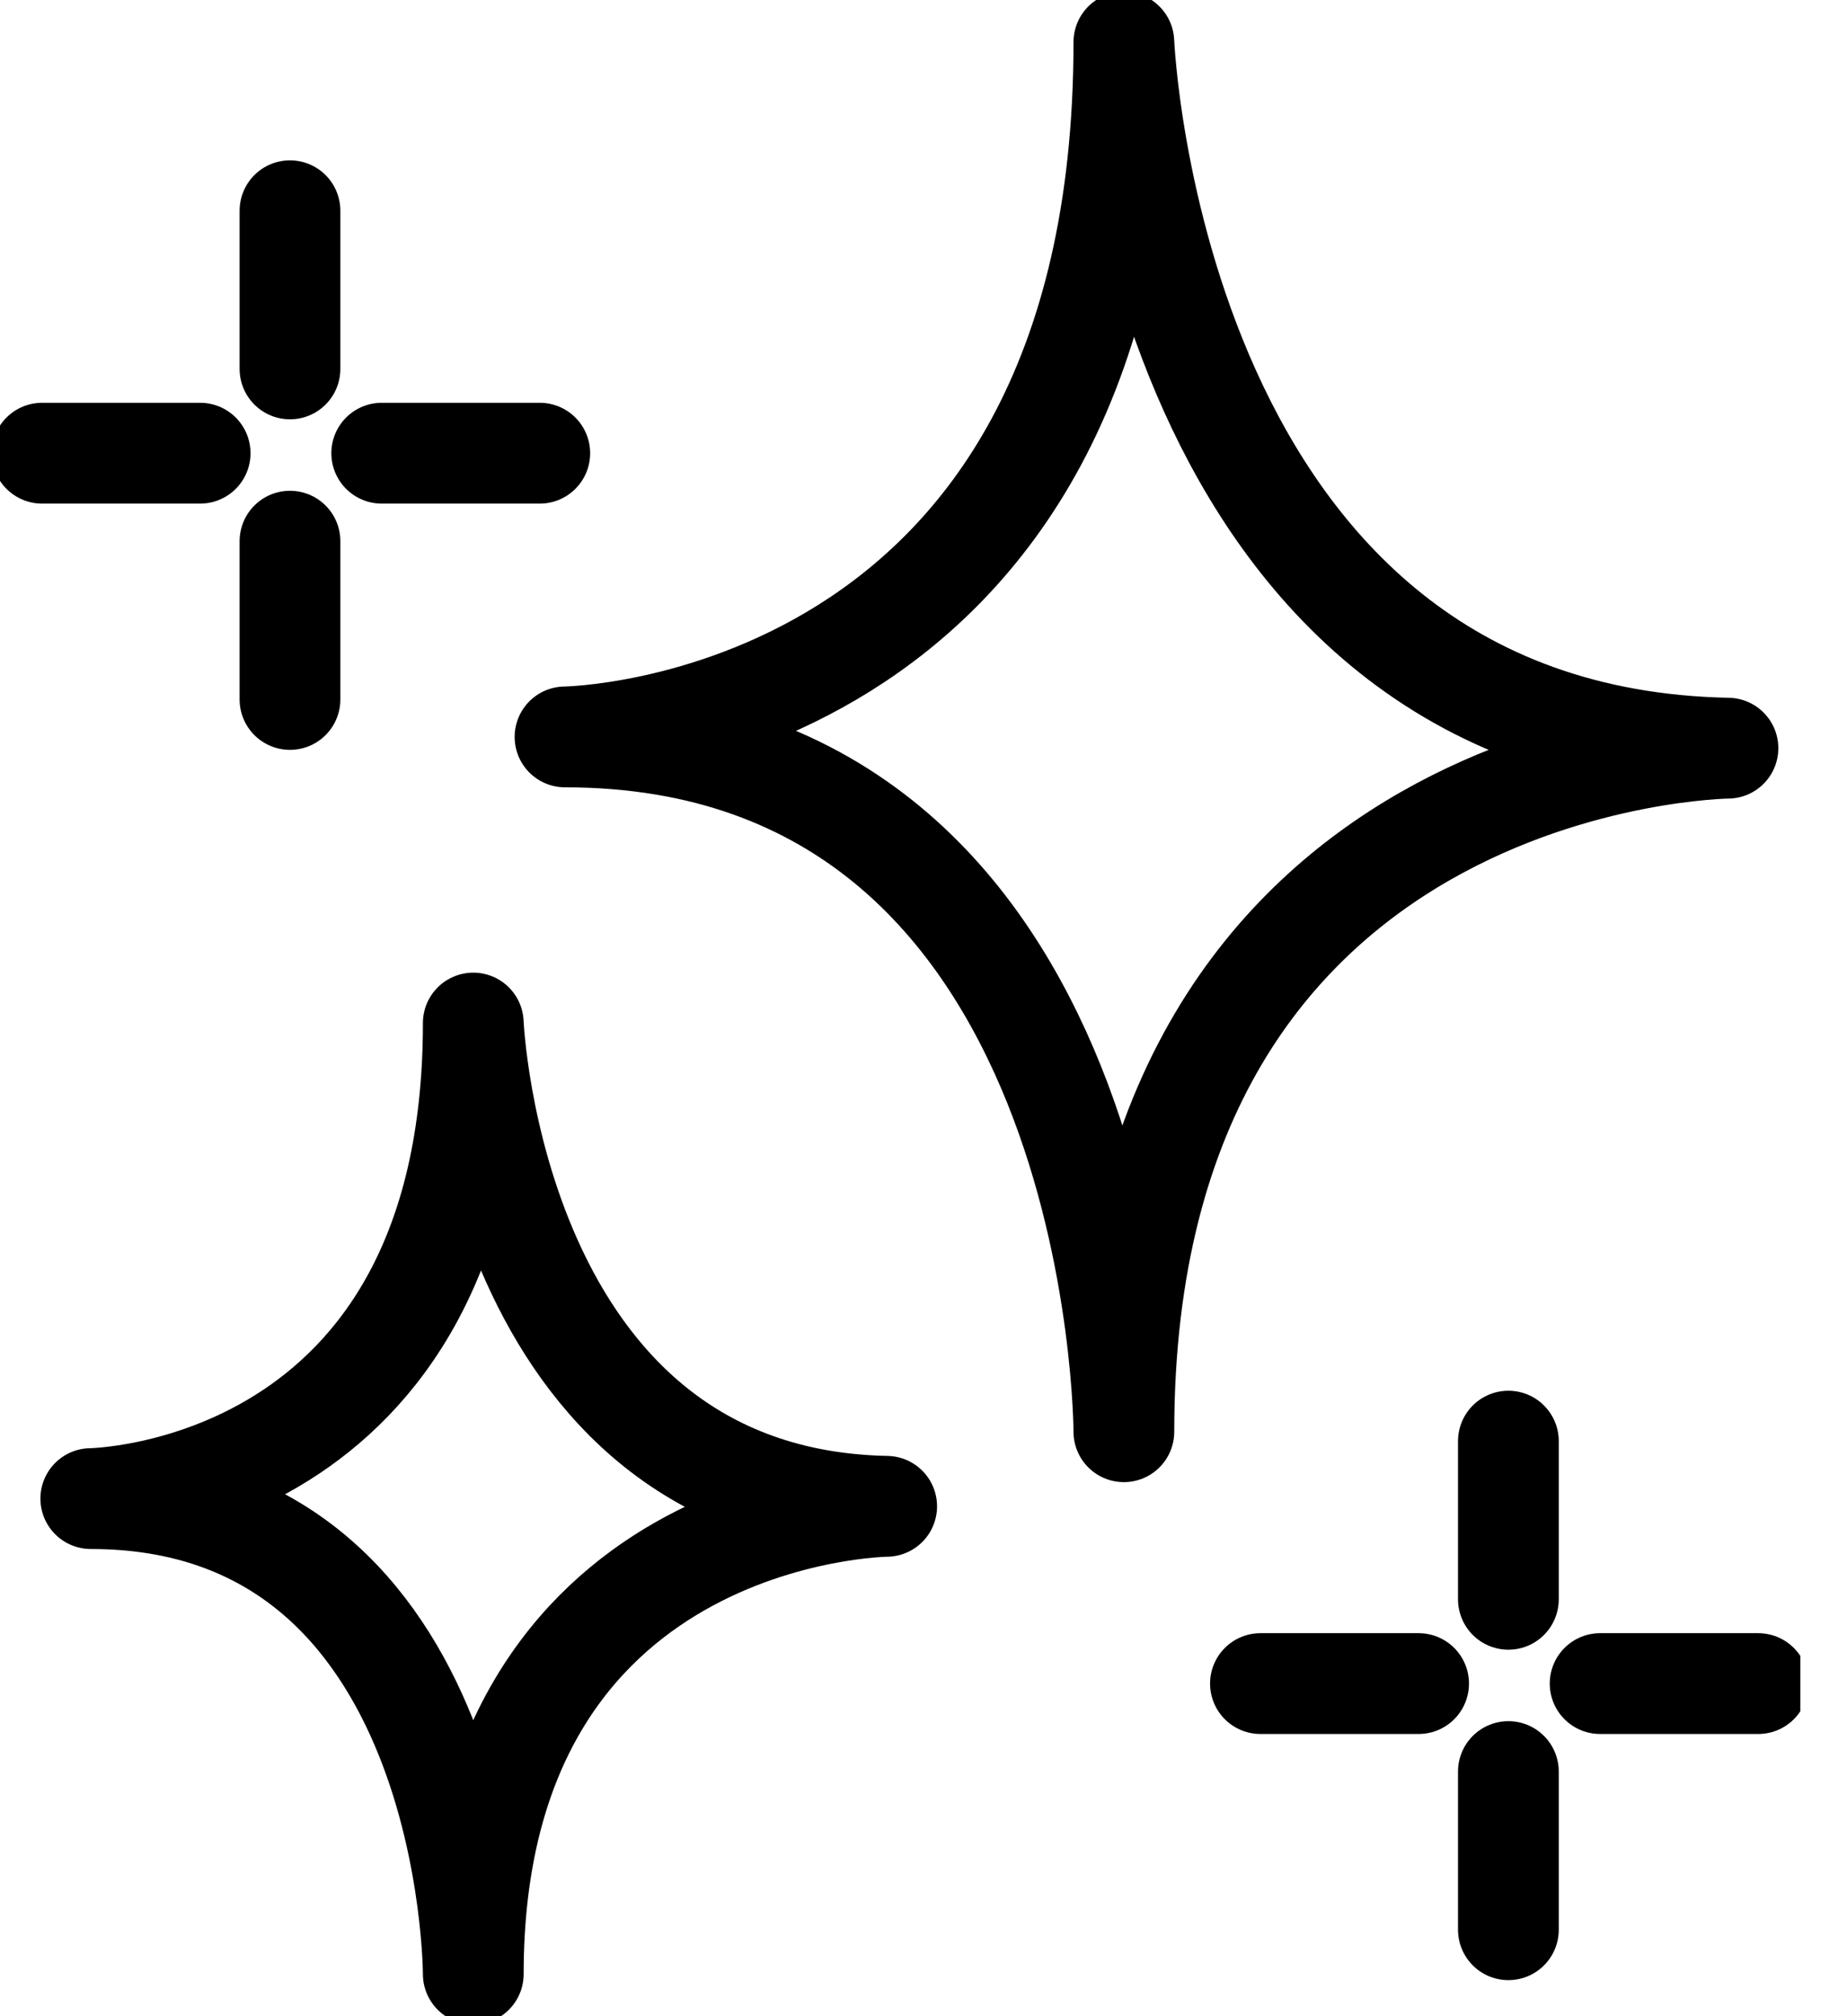 <svg width="33" height="36" viewBox="0 0 33 36" fill="none" xmlns="http://www.w3.org/2000/svg">
<g clip-path="url(#clip0_22_837)">
<path d="M20.08 0.752C20.08 0.752 20.584 13.158 30.873 13.359C30.873 13.359 20.08 13.46 20.08 25.564C20.08 25.564 20.08 13.158 10.095 13.158C10.095 13.158 20.08 13.057 20.08 0.752Z" stroke="#000" stroke-width="1.8" stroke-linecap="round" stroke-linejoin="round"/>
<path d="M8.456 18.267C8.456 18.267 8.802 26.758 15.842 26.896C15.842 26.896 8.456 26.965 8.456 35.248C8.456 35.248 8.456 26.758 1.622 26.758C1.622 26.758 8.456 26.689 8.456 18.267Z" stroke="#000" stroke-width="1.8" stroke-linecap="round" stroke-linejoin="round"/>
<path d="M26.95 25.732V28.556" stroke="#000" stroke-width="1.8" stroke-linecap="round" stroke-linejoin="round"/>
<path d="M26.95 31.632V34.456" stroke="#000" stroke-width="1.8" stroke-linecap="round" stroke-linejoin="round"/>
<path d="M28.589 30.061H31.414" stroke="#000" stroke-width="1.8" stroke-linecap="round" stroke-linejoin="round"/>
<path d="M22.52 30.061H25.346" stroke="#000" stroke-width="1.8" stroke-linecap="round" stroke-linejoin="round"/>
<path d="M5.181 3.763V6.587" stroke="#000" stroke-width="1.8" stroke-linecap="round" stroke-linejoin="round"/>
<path d="M5.181 9.663V12.489" stroke="#000" stroke-width="1.8" stroke-linecap="round" stroke-linejoin="round"/>
<path d="M6.82 8.092H9.644" stroke="#000" stroke-width="1.8" stroke-linecap="round" stroke-linejoin="round"/>
<path d="M0.752 8.092H3.576" stroke="#000" stroke-width="1.8" stroke-linecap="round" stroke-linejoin="round"/>
</g>
<defs>
<clipPath id="clip0_22_837">
<rect width="32.166" height="36" fill="white"/>
</clipPath>
</defs>
</svg>

